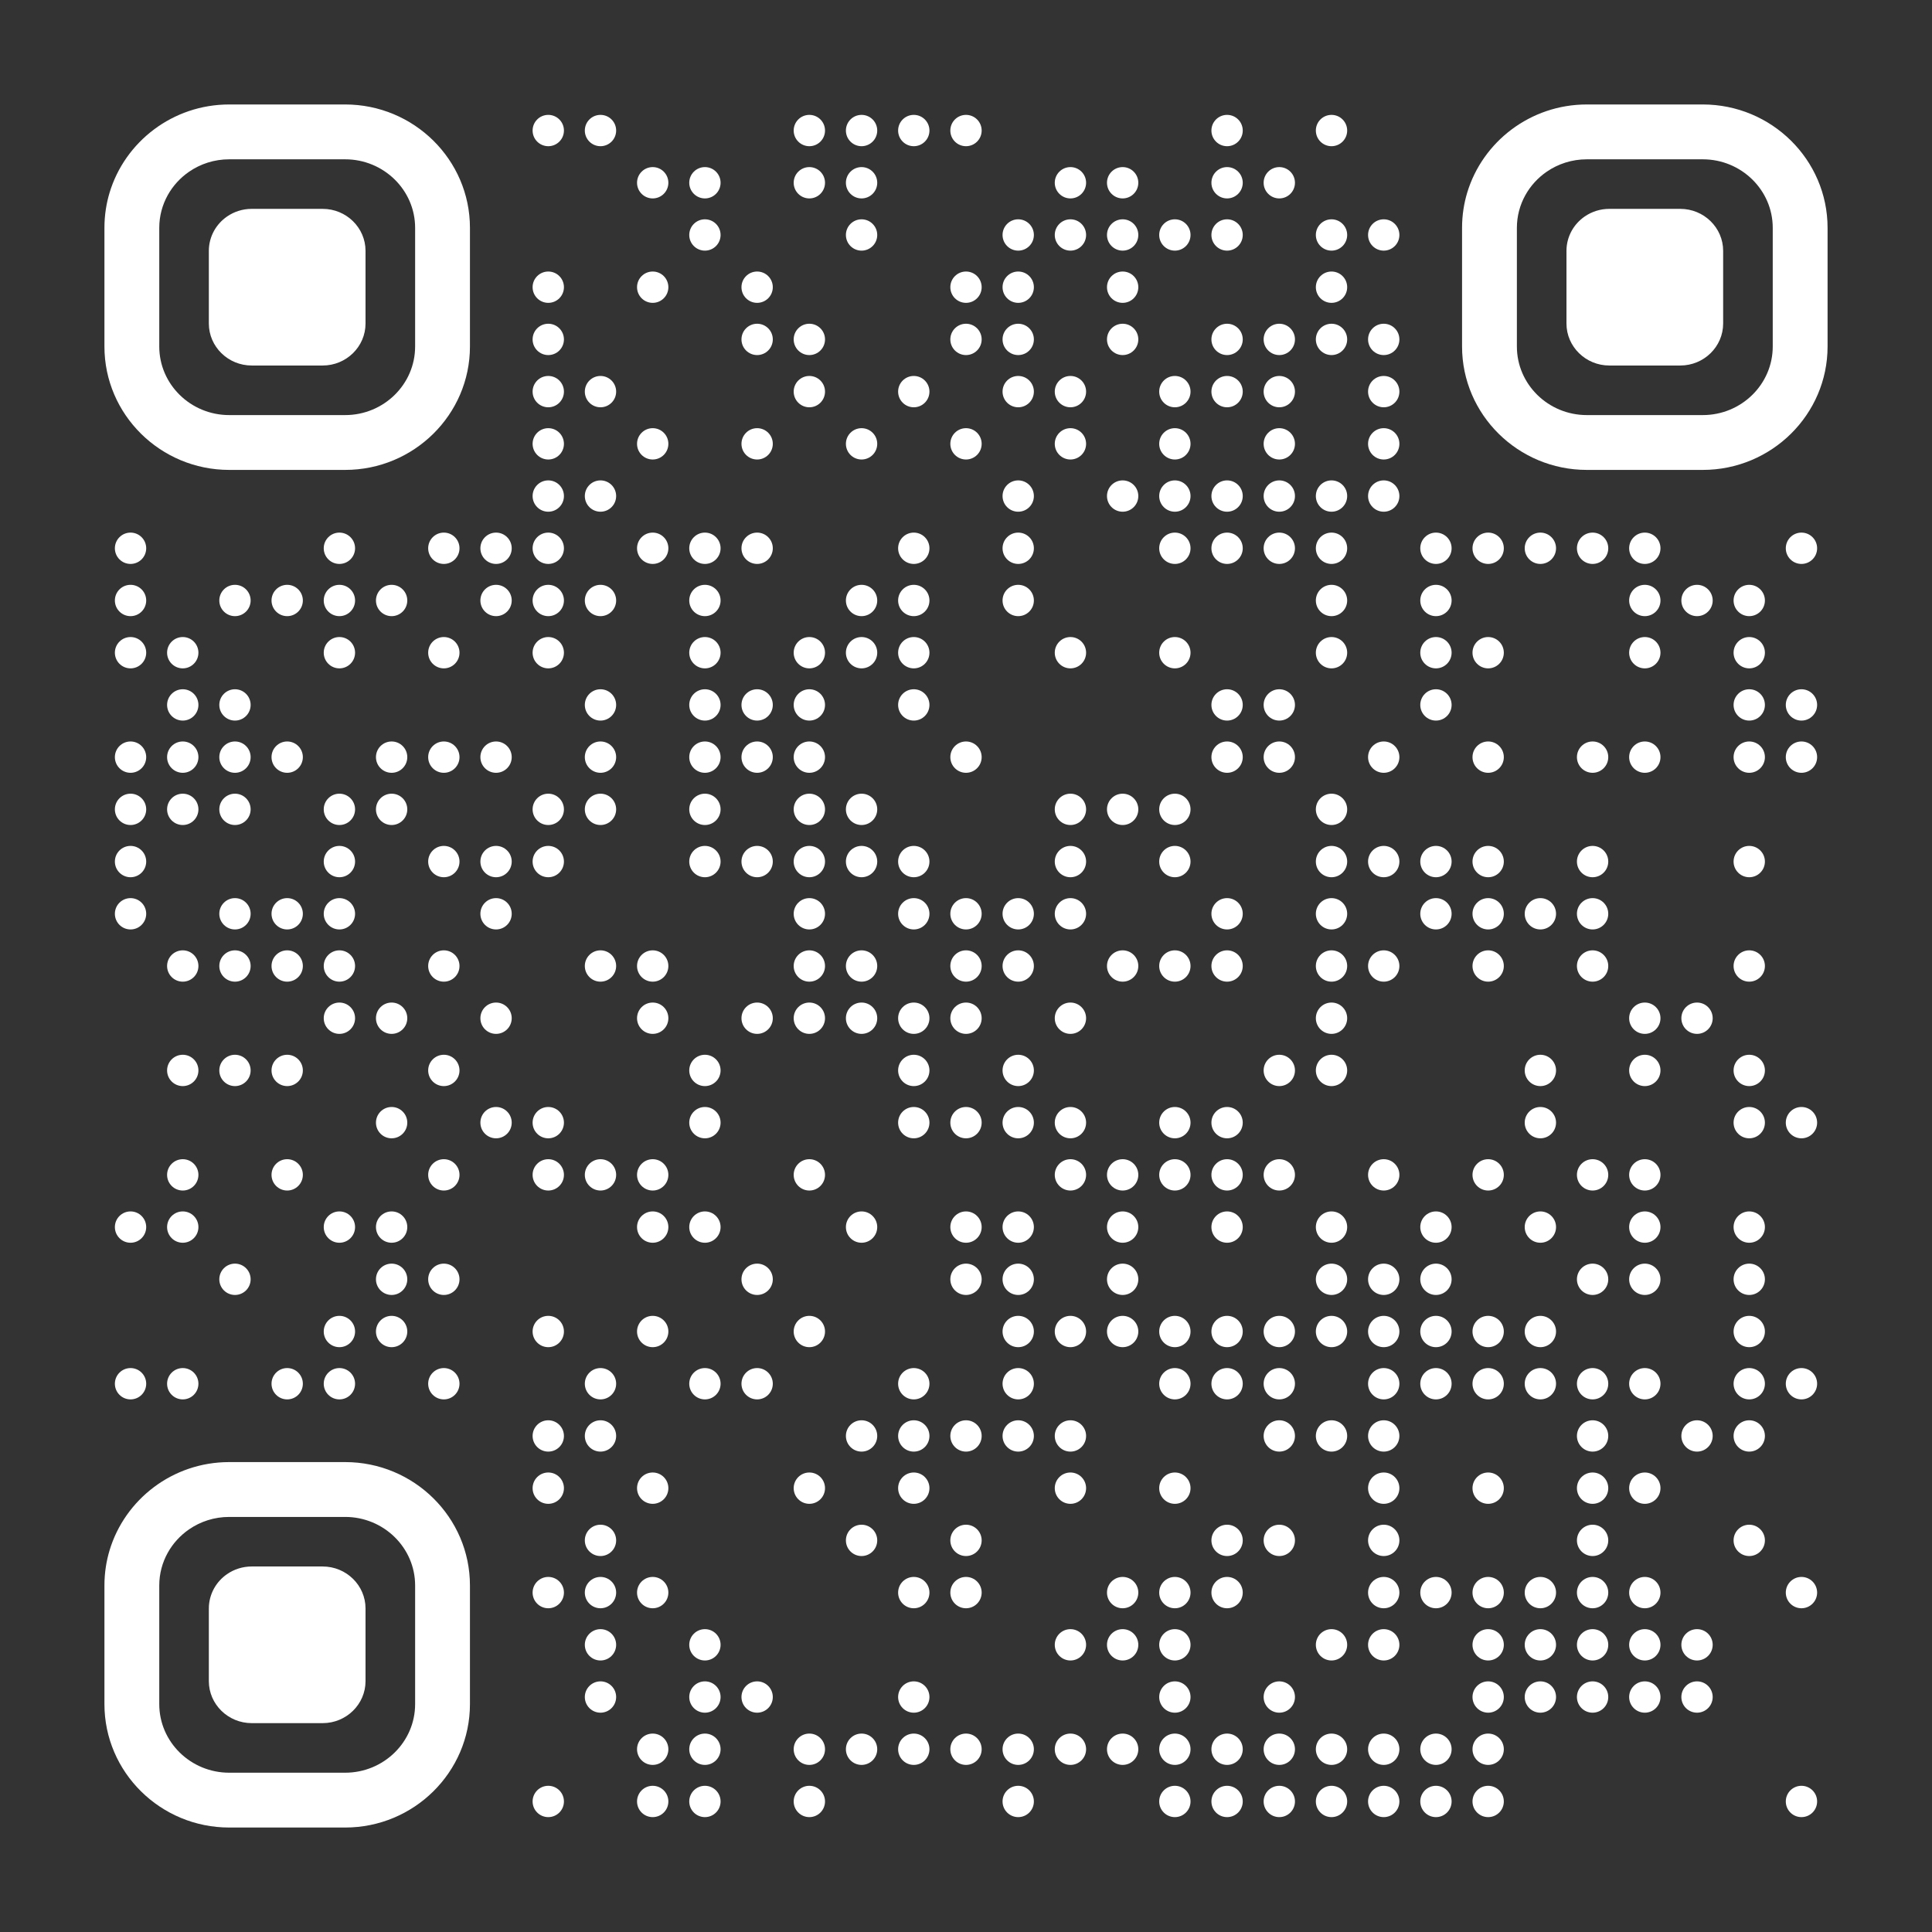 <?xml version="1.0" encoding="UTF-8"?>
<svg xmlns="http://www.w3.org/2000/svg" id="Layer_1" version="1.1" viewBox="0 0 1147 1147">
  <rect x="0" y="0" width="1147" height="1147" fill="#333333" stroke="none"/>
  <defs>
    <style>
      .st0 {
        fill: none;
      }

      .st1 {
        fill: #fff;
      }
    </style>
  </defs>
  <circle class="st1" cx="325.5" cy="77.5" r="9.3"></circle>
  <circle class="st1" cx="356.5" cy="77.5" r="9.3"></circle>
  <circle class="st1" cx="480.5" cy="77.5" r="9.3"></circle>
  <circle class="st1" cx="511.5" cy="77.5" r="9.3"></circle>
  <circle class="st1" cx="542.5" cy="77.5" r="9.3"></circle>
  <circle class="st1" cx="573.5" cy="77.5" r="9.3"></circle>
  <circle class="st1" cx="728.5" cy="77.5" r="9.3"></circle>
  <circle class="st1" cx="790.5" cy="77.5" r="9.3"></circle>
  <circle class="st1" cx="387.5" cy="108.5" r="9.3"></circle>
  <circle class="st1" cx="418.5" cy="108.5" r="9.3"></circle>
  <circle class="st1" cx="480.5" cy="108.5" r="9.3"></circle>
  <circle class="st1" cx="511.5" cy="108.5" r="9.3"></circle>
  <circle class="st1" cx="635.5" cy="108.5" r="9.3"></circle>
  <circle class="st1" cx="666.5" cy="108.5" r="9.3"></circle>
  <circle class="st1" cx="728.5" cy="108.5" r="9.3"></circle>
  <circle class="st1" cx="759.5" cy="108.5" r="9.3"></circle>
  <circle class="st1" cx="418.5" cy="139.5" r="9.3"></circle>
  <circle class="st1" cx="511.5" cy="139.5" r="9.3"></circle>
  <circle class="st1" cx="604.5" cy="139.5" r="9.3"></circle>
  <circle class="st1" cx="635.5" cy="139.5" r="9.3"></circle>
  <circle class="st1" cx="666.5" cy="139.5" r="9.3"></circle>
  <circle class="st1" cx="697.5" cy="139.5" r="9.3"></circle>
  <circle class="st1" cx="728.5" cy="139.5" r="9.3"></circle>
  <circle class="st1" cx="790.5" cy="139.5" r="9.3"></circle>
  <circle class="st1" cx="821.5" cy="139.5" r="9.3"></circle>
  <circle class="st1" cx="325.5" cy="170.5" r="9.3"></circle>
  <circle class="st1" cx="387.5" cy="170.5" r="9.3"></circle>
  <circle class="st1" cx="449.5" cy="170.5" r="9.3"></circle>
  <circle class="st1" cx="573.5" cy="170.5" r="9.3"></circle>
  <circle class="st1" cx="604.5" cy="170.5" r="9.3"></circle>
  <circle class="st1" cx="666.5" cy="170.5" r="9.3"></circle>
  <circle class="st1" cx="790.5" cy="170.5" r="9.3"></circle>
  <circle class="st1" cx="325.5" cy="201.5" r="9.3"></circle>
  <circle class="st1" cx="449.5" cy="201.5" r="9.3"></circle>
  <circle class="st1" cx="480.5" cy="201.5" r="9.3"></circle>
  <circle class="st1" cx="573.5" cy="201.5" r="9.3"></circle>
  <circle class="st1" cx="604.5" cy="201.5" r="9.3"></circle>
  <circle class="st1" cx="666.5" cy="201.5" r="9.3"></circle>
  <circle class="st1" cx="728.5" cy="201.5" r="9.3"></circle>
  <circle class="st1" cx="759.5" cy="201.5" r="9.3"></circle>
  <circle class="st1" cx="790.5" cy="201.5" r="9.3"></circle>
  <circle class="st1" cx="821.5" cy="201.5" r="9.3"></circle>
  <circle class="st1" cx="325.5" cy="232.5" r="9.3"></circle>
  <circle class="st1" cx="356.5" cy="232.5" r="9.3"></circle>
  <circle class="st1" cx="480.5" cy="232.5" r="9.3"></circle>
  <circle class="st1" cx="542.5" cy="232.5" r="9.3"></circle>
  <circle class="st1" cx="604.5" cy="232.5" r="9.3"></circle>
  <circle class="st1" cx="635.5" cy="232.5" r="9.3"></circle>
  <circle class="st1" cx="697.5" cy="232.5" r="9.3"></circle>
  <circle class="st1" cx="728.5" cy="232.5" r="9.3"></circle>
  <circle class="st1" cx="759.5" cy="232.5" r="9.3"></circle>
  <circle class="st1" cx="821.5" cy="232.5" r="9.3"></circle>
  <circle class="st1" cx="325.5" cy="263.5" r="9.3"></circle>
  <circle class="st1" cx="387.5" cy="263.5" r="9.3"></circle>
  <circle class="st1" cx="449.5" cy="263.5" r="9.3"></circle>
  <circle class="st1" cx="511.5" cy="263.5" r="9.3"></circle>
  <circle class="st1" cx="573.5" cy="263.5" r="9.3"></circle>
  <circle class="st1" cx="635.5" cy="263.5" r="9.3"></circle>
  <circle class="st1" cx="697.5" cy="263.5" r="9.3"></circle>
  <circle class="st1" cx="759.5" cy="263.5" r="9.3"></circle>
  <circle class="st1" cx="821.5" cy="263.5" r="9.3"></circle>
  <circle class="st1" cx="325.5" cy="294.5" r="9.3"></circle>
  <circle class="st1" cx="356.5" cy="294.5" r="9.3"></circle>
  <circle class="st1" cx="604.5" cy="294.5" r="9.3"></circle>
  <circle class="st1" cx="666.5" cy="294.5" r="9.3"></circle>
  <circle class="st1" cx="697.5" cy="294.5" r="9.3"></circle>
  <circle class="st1" cx="728.5" cy="294.5" r="9.3"></circle>
  <circle class="st1" cx="759.5" cy="294.5" r="9.3"></circle>
  <circle class="st1" cx="790.5" cy="294.5" r="9.3"></circle>
  <circle class="st1" cx="821.5" cy="294.5" r="9.3"></circle>
  <circle class="st1" cx="77.5" cy="325.5" r="9.3"></circle>
  <circle class="st1" cx="201.5" cy="325.5" r="9.3"></circle>
  <circle class="st1" cx="263.5" cy="325.5" r="9.3"></circle>
  <circle class="st1" cx="294.5" cy="325.5" r="9.3"></circle>
  <circle class="st1" cx="325.5" cy="325.5" r="9.3"></circle>
  <circle class="st1" cx="387.5" cy="325.5" r="9.3"></circle>
  <circle class="st1" cx="418.5" cy="325.5" r="9.3"></circle>
  <circle class="st1" cx="449.5" cy="325.5" r="9.3"></circle>
  <circle class="st1" cx="542.5" cy="325.5" r="9.3"></circle>
  <circle class="st1" cx="604.5" cy="325.5" r="9.3"></circle>
  <circle class="st1" cx="697.5" cy="325.5" r="9.3"></circle>
  <circle class="st1" cx="728.5" cy="325.5" r="9.3"></circle>
  <circle class="st1" cx="759.5" cy="325.5" r="9.3"></circle>
  <circle class="st1" cx="790.5" cy="325.5" r="9.3"></circle>
  <circle class="st1" cx="852.5" cy="325.5" r="9.3"></circle>
  <circle class="st1" cx="883.5" cy="325.5" r="9.3"></circle>
  <circle class="st1" cx="914.5" cy="325.5" r="9.3"></circle>
  <circle class="st1" cx="945.5" cy="325.5" r="9.3"></circle>
  <circle class="st1" cx="976.5" cy="325.5" r="9.3"></circle>
  <circle class="st1" cx="1069.5" cy="325.5" r="9.3"></circle>
  <circle class="st1" cx="77.5" cy="356.5" r="9.3"></circle>
  <circle class="st1" cx="139.5" cy="356.5" r="9.3"></circle>
  <circle class="st1" cx="170.5" cy="356.5" r="9.3"></circle>
  <circle class="st1" cx="201.5" cy="356.5" r="9.3"></circle>
  <circle class="st1" cx="232.5" cy="356.5" r="9.3"></circle>
  <circle class="st1" cx="294.5" cy="356.5" r="9.3"></circle>
  <circle class="st1" cx="325.5" cy="356.5" r="9.3"></circle>
  <circle class="st1" cx="356.5" cy="356.5" r="9.3"></circle>
  <circle class="st1" cx="418.5" cy="356.5" r="9.3"></circle>
  <circle class="st1" cx="511.5" cy="356.5" r="9.3"></circle>
  <circle class="st1" cx="542.5" cy="356.5" r="9.3"></circle>
  <circle class="st1" cx="604.5" cy="356.5" r="9.3"></circle>
  <circle class="st1" cx="790.5" cy="356.5" r="9.3"></circle>
  <circle class="st1" cx="852.5" cy="356.5" r="9.3"></circle>
  <circle class="st1" cx="976.5" cy="356.5" r="9.3"></circle>
  <circle class="st1" cx="1007.5" cy="356.5" r="9.3"></circle>
  <circle class="st1" cx="1038.5" cy="356.5" r="9.3"></circle>
  <circle class="st1" cx="77.5" cy="387.5" r="9.3"></circle>
  <circle class="st1" cx="108.5" cy="387.5" r="9.3"></circle>
  <circle class="st1" cx="201.5" cy="387.5" r="9.3"></circle>
  <circle class="st1" cx="263.5" cy="387.5" r="9.3"></circle>
  <circle class="st1" cx="325.5" cy="387.5" r="9.3"></circle>
  <circle class="st1" cx="418.5" cy="387.5" r="9.3"></circle>
  <circle class="st1" cx="480.5" cy="387.5" r="9.3"></circle>
  <circle class="st1" cx="511.5" cy="387.5" r="9.3"></circle>
  <circle class="st1" cx="542.5" cy="387.5" r="9.3"></circle>
  <circle class="st1" cx="635.5" cy="387.5" r="9.3"></circle>
  <circle class="st1" cx="697.5" cy="387.5" r="9.3"></circle>
  <circle class="st1" cx="790.5" cy="387.5" r="9.3"></circle>
  <circle class="st1" cx="852.5" cy="387.5" r="9.3"></circle>
  <circle class="st1" cx="883.5" cy="387.5" r="9.3"></circle>
  <circle class="st1" cx="976.5" cy="387.5" r="9.3"></circle>
  <circle class="st1" cx="1038.5" cy="387.5" r="9.3"></circle>
  <circle class="st1" cx="108.5" cy="418.5" r="9.3"></circle>
  <circle class="st1" cx="139.5" cy="418.5" r="9.3"></circle>
  <circle class="st1" cx="356.5" cy="418.5" r="9.3"></circle>
  <circle class="st1" cx="418.5" cy="418.5" r="9.3"></circle>
  <circle class="st1" cx="449.5" cy="418.5" r="9.3"></circle>
  <circle class="st1" cx="480.5" cy="418.5" r="9.3"></circle>
  <circle class="st1" cx="542.5" cy="418.5" r="9.3"></circle>
  <circle class="st1" cx="728.5" cy="418.5" r="9.3"></circle>
  <circle class="st1" cx="759.5" cy="418.5" r="9.3"></circle>
  <circle class="st1" cx="852.5" cy="418.5" r="9.3"></circle>
  <circle class="st1" cx="1038.5" cy="418.5" r="9.3"></circle>
  <circle class="st1" cx="1069.5" cy="418.5" r="9.3"></circle>
  <circle class="st1" cx="77.5" cy="449.5" r="9.3"></circle>
  <circle class="st1" cx="108.5" cy="449.5" r="9.3"></circle>
  <circle class="st1" cx="139.5" cy="449.5" r="9.3"></circle>
  <circle class="st1" cx="170.5" cy="449.5" r="9.3"></circle>
  <circle class="st1" cx="232.5" cy="449.5" r="9.3"></circle>
  <circle class="st1" cx="263.5" cy="449.5" r="9.3"></circle>
  <circle class="st1" cx="294.5" cy="449.5" r="9.3"></circle>
  <circle class="st1" cx="356.5" cy="449.5" r="9.3"></circle>
  <circle class="st1" cx="418.5" cy="449.5" r="9.3"></circle>
  <circle class="st1" cx="449.5" cy="449.5" r="9.3"></circle>
  <circle class="st1" cx="480.5" cy="449.5" r="9.3"></circle>
  <circle class="st1" cx="573.5" cy="449.5" r="9.3"></circle>
  <circle class="st1" cx="728.5" cy="449.5" r="9.3"></circle>
  <circle class="st1" cx="759.5" cy="449.5" r="9.3"></circle>
  <circle class="st1" cx="821.5" cy="449.5" r="9.3"></circle>
  <circle class="st1" cx="883.5" cy="449.5" r="9.3"></circle>
  <circle class="st1" cx="945.5" cy="449.5" r="9.3"></circle>
  <circle class="st1" cx="976.5" cy="449.5" r="9.3"></circle>
  <circle class="st1" cx="1038.5" cy="449.5" r="9.3"></circle>
  <circle class="st1" cx="1069.5" cy="449.5" r="9.3"></circle>
  <circle class="st1" cx="77.5" cy="480.5" r="9.3"></circle>
  <circle class="st1" cx="108.5" cy="480.5" r="9.3"></circle>
  <circle class="st1" cx="139.5" cy="480.5" r="9.3"></circle>
  <circle class="st1" cx="201.5" cy="480.5" r="9.3"></circle>
  <circle class="st1" cx="232.5" cy="480.5" r="9.3"></circle>
  <circle class="st1" cx="325.5" cy="480.5" r="9.3"></circle>
  <circle class="st1" cx="356.5" cy="480.5" r="9.3"></circle>
  <circle class="st1" cx="418.5" cy="480.5" r="9.3"></circle>
  <circle class="st1" cx="480.5" cy="480.5" r="9.3"></circle>
  <circle class="st1" cx="511.5" cy="480.5" r="9.3"></circle>
  <circle class="st1" cx="635.5" cy="480.5" r="9.3"></circle>
  <circle class="st1" cx="666.5" cy="480.5" r="9.3"></circle>
  <circle class="st1" cx="697.5" cy="480.5" r="9.3"></circle>
  <circle class="st1" cx="790.5" cy="480.5" r="9.3"></circle>
  <circle class="st1" cx="77.5" cy="511.5" r="9.3"></circle>
  <circle class="st1" cx="201.5" cy="511.5" r="9.3"></circle>
  <circle class="st1" cx="263.5" cy="511.5" r="9.3"></circle>
  <circle class="st1" cx="294.5" cy="511.5" r="9.3"></circle>
  <circle class="st1" cx="325.5" cy="511.5" r="9.3"></circle>
  <circle class="st1" cx="418.5" cy="511.5" r="9.3"></circle>
  <circle class="st1" cx="449.5" cy="511.5" r="9.3"></circle>
  <circle class="st1" cx="480.5" cy="511.5" r="9.3"></circle>
  <circle class="st1" cx="511.5" cy="511.5" r="9.3"></circle>
  <circle class="st1" cx="542.5" cy="511.5" r="9.3"></circle>
  <circle class="st1" cx="635.5" cy="511.5" r="9.3"></circle>
  <circle class="st1" cx="697.5" cy="511.5" r="9.3"></circle>
  <circle class="st1" cx="790.5" cy="511.5" r="9.3"></circle>
  <circle class="st1" cx="821.5" cy="511.5" r="9.3"></circle>
  <circle class="st1" cx="852.5" cy="511.5" r="9.3"></circle>
  <circle class="st1" cx="883.5" cy="511.5" r="9.3"></circle>
  <circle class="st1" cx="945.5" cy="511.5" r="9.3"></circle>
  <circle class="st1" cx="1038.5" cy="511.5" r="9.3"></circle>
  <circle class="st1" cx="77.5" cy="542.5" r="9.3"></circle>
  <circle class="st1" cx="139.5" cy="542.5" r="9.3"></circle>
  <circle class="st1" cx="170.5" cy="542.5" r="9.3"></circle>
  <circle class="st1" cx="201.5" cy="542.5" r="9.3"></circle>
  <circle class="st1" cx="294.5" cy="542.5" r="9.3"></circle>
  <circle class="st1" cx="480.5" cy="542.5" r="9.3"></circle>
  <circle class="st1" cx="542.5" cy="542.5" r="9.3"></circle>
  <circle class="st1" cx="573.5" cy="542.5" r="9.3"></circle>
  <circle class="st1" cx="604.5" cy="542.5" r="9.3"></circle>
  <circle class="st1" cx="635.5" cy="542.5" r="9.3"></circle>
  <circle class="st1" cx="728.5" cy="542.5" r="9.3"></circle>
  <circle class="st1" cx="790.5" cy="542.5" r="9.3"></circle>
  <circle class="st1" cx="852.5" cy="542.5" r="9.3"></circle>
  <circle class="st1" cx="883.5" cy="542.5" r="9.3"></circle>
  <circle class="st1" cx="914.5" cy="542.5" r="9.3"></circle>
  <circle class="st1" cx="945.5" cy="542.5" r="9.3"></circle>
  <circle class="st1" cx="108.5" cy="573.5" r="9.3"></circle>
  <circle class="st1" cx="139.5" cy="573.5" r="9.3"></circle>
  <circle class="st1" cx="170.5" cy="573.5" r="9.3"></circle>
  <circle class="st1" cx="201.5" cy="573.5" r="9.3"></circle>
  <circle class="st1" cx="263.5" cy="573.5" r="9.3"></circle>
  <circle class="st1" cx="356.5" cy="573.5" r="9.3"></circle>
  <circle class="st1" cx="387.5" cy="573.5" r="9.3"></circle>
  <circle class="st1" cx="480.5" cy="573.5" r="9.3"></circle>
  <circle class="st1" cx="511.5" cy="573.5" r="9.3"></circle>
  <circle class="st1" cx="573.5" cy="573.5" r="9.3"></circle>
  <circle class="st1" cx="604.5" cy="573.5" r="9.3"></circle>
  <circle class="st1" cx="666.5" cy="573.5" r="9.3"></circle>
  <circle class="st1" cx="697.5" cy="573.5" r="9.3"></circle>
  <circle class="st1" cx="728.5" cy="573.5" r="9.3"></circle>
  <circle class="st1" cx="790.5" cy="573.5" r="9.3"></circle>
  <circle class="st1" cx="821.5" cy="573.5" r="9.3"></circle>
  <circle class="st1" cx="883.5" cy="573.5" r="9.3"></circle>
  <circle class="st1" cx="945.5" cy="573.5" r="9.3"></circle>
  <circle class="st1" cx="1038.5" cy="573.5" r="9.3"></circle>
  <circle class="st1" cx="201.5" cy="604.5" r="9.3"></circle>
  <circle class="st1" cx="232.5" cy="604.5" r="9.3"></circle>
  <circle class="st1" cx="294.5" cy="604.5" r="9.3"></circle>
  <circle class="st1" cx="387.5" cy="604.5" r="9.3"></circle>
  <circle class="st1" cx="449.5" cy="604.5" r="9.3"></circle>
  <circle class="st1" cx="480.5" cy="604.5" r="9.3"></circle>
  <circle class="st1" cx="511.5" cy="604.5" r="9.3"></circle>
  <circle class="st1" cx="542.5" cy="604.5" r="9.3"></circle>
  <circle class="st1" cx="573.5" cy="604.5" r="9.3"></circle>
  <circle class="st1" cx="635.5" cy="604.5" r="9.3"></circle>
  <circle class="st1" cx="790.5" cy="604.5" r="9.3"></circle>
  <circle class="st1" cx="976.5" cy="604.5" r="9.3"></circle>
  <circle class="st1" cx="1007.5" cy="604.5" r="9.3"></circle>
  <circle class="st1" cx="108.5" cy="635.5" r="9.3"></circle>
  <circle class="st1" cx="139.5" cy="635.5" r="9.3"></circle>
  <circle class="st1" cx="170.5" cy="635.5" r="9.3"></circle>
  <circle class="st1" cx="263.5" cy="635.5" r="9.3"></circle>
  <circle class="st1" cx="418.5" cy="635.5" r="9.3"></circle>
  <circle class="st1" cx="542.5" cy="635.5" r="9.3"></circle>
  <circle class="st1" cx="604.5" cy="635.5" r="9.3"></circle>
  <circle class="st1" cx="759.5" cy="635.5" r="9.3"></circle>
  <circle class="st1" cx="790.5" cy="635.5" r="9.3"></circle>
  <circle class="st1" cx="914.5" cy="635.5" r="9.3"></circle>
  <circle class="st1" cx="976.5" cy="635.5" r="9.3"></circle>
  <circle class="st1" cx="1038.5" cy="635.5" r="9.3"></circle>
  <circle class="st1" cx="232.5" cy="666.5" r="9.3"></circle>
  <circle class="st1" cx="294.5" cy="666.5" r="9.3"></circle>
  <circle class="st1" cx="325.5" cy="666.5" r="9.3"></circle>
  <circle class="st1" cx="418.5" cy="666.5" r="9.3"></circle>
  <circle class="st1" cx="542.5" cy="666.5" r="9.3"></circle>
  <circle class="st1" cx="573.5" cy="666.5" r="9.3"></circle>
  <circle class="st1" cx="604.5" cy="666.5" r="9.3"></circle>
  <circle class="st1" cx="635.5" cy="666.5" r="9.3"></circle>
  <circle class="st1" cx="697.5" cy="666.5" r="9.3"></circle>
  <circle class="st1" cx="728.5" cy="666.5" r="9.3"></circle>
  <circle class="st1" cx="914.5" cy="666.5" r="9.3"></circle>
  <circle class="st1" cx="1038.5" cy="666.5" r="9.3"></circle>
  <circle class="st1" cx="1069.5" cy="666.5" r="9.3"></circle>
  <circle class="st1" cx="108.5" cy="697.5" r="9.3"></circle>
  <circle class="st1" cx="170.5" cy="697.5" r="9.3"></circle>
  <circle class="st1" cx="263.5" cy="697.5" r="9.3"></circle>
  <circle class="st1" cx="325.5" cy="697.5" r="9.3"></circle>
  <circle class="st1" cx="356.5" cy="697.5" r="9.3"></circle>
  <circle class="st1" cx="387.5" cy="697.5" r="9.3"></circle>
  <circle class="st1" cx="480.5" cy="697.5" r="9.3"></circle>
  <circle class="st1" cx="635.5" cy="697.5" r="9.3"></circle>
  <circle class="st1" cx="666.5" cy="697.5" r="9.3"></circle>
  <circle class="st1" cx="697.5" cy="697.5" r="9.3"></circle>
  <circle class="st1" cx="728.5" cy="697.5" r="9.3"></circle>
  <circle class="st1" cx="759.5" cy="697.5" r="9.3"></circle>
  <circle class="st1" cx="821.5" cy="697.5" r="9.3"></circle>
  <circle class="st1" cx="883.5" cy="697.5" r="9.3"></circle>
  <circle class="st1" cx="945.5" cy="697.5" r="9.3"></circle>
  <circle class="st1" cx="976.5" cy="697.5" r="9.3"></circle>
  <circle class="st1" cx="77.5" cy="728.5" r="9.3"></circle>
  <circle class="st1" cx="108.5" cy="728.5" r="9.3"></circle>
  <circle class="st1" cx="201.5" cy="728.5" r="9.3"></circle>
  <circle class="st1" cx="232.5" cy="728.5" r="9.3"></circle>
  <circle class="st1" cx="387.5" cy="728.5" r="9.3"></circle>
  <circle class="st1" cx="418.5" cy="728.5" r="9.3"></circle>
  <circle class="st1" cx="511.5" cy="728.5" r="9.3"></circle>
  <circle class="st1" cx="573.5" cy="728.5" r="9.3"></circle>
  <circle class="st1" cx="604.5" cy="728.5" r="9.3"></circle>
  <circle class="st1" cx="666.5" cy="728.5" r="9.3"></circle>
  <circle class="st1" cx="728.5" cy="728.5" r="9.3"></circle>
  <circle class="st1" cx="790.5" cy="728.5" r="9.3"></circle>
  <circle class="st1" cx="852.5" cy="728.5" r="9.3"></circle>
  <circle class="st1" cx="914.5" cy="728.5" r="9.3"></circle>
  <circle class="st1" cx="976.5" cy="728.5" r="9.3"></circle>
  <circle class="st1" cx="1038.5" cy="728.5" r="9.3"></circle>
  <circle class="st1" cx="139.5" cy="759.5" r="9.3"></circle>
  <circle class="st1" cx="232.5" cy="759.5" r="9.3"></circle>
  <circle class="st1" cx="263.5" cy="759.5" r="9.3"></circle>
  <circle class="st1" cx="449.5" cy="759.5" r="9.3"></circle>
  <circle class="st1" cx="573.5" cy="759.5" r="9.3"></circle>
  <circle class="st1" cx="604.5" cy="759.5" r="9.3"></circle>
  <circle class="st1" cx="666.5" cy="759.5" r="9.3"></circle>
  <circle class="st1" cx="790.5" cy="759.5" r="9.3"></circle>
  <circle class="st1" cx="821.5" cy="759.5" r="9.3"></circle>
  <circle class="st1" cx="852.5" cy="759.5" r="9.3"></circle>
  <circle class="st1" cx="945.5" cy="759.5" r="9.3"></circle>
  <circle class="st1" cx="976.5" cy="759.5" r="9.3"></circle>
  <circle class="st1" cx="1038.5" cy="759.5" r="9.3"></circle>
  <circle class="st1" cx="201.5" cy="790.5" r="9.3"></circle>
  <circle class="st1" cx="232.5" cy="790.5" r="9.3"></circle>
  <circle class="st1" cx="325.5" cy="790.5" r="9.3"></circle>
  <circle class="st1" cx="387.5" cy="790.5" r="9.3"></circle>
  <circle class="st1" cx="480.5" cy="790.5" r="9.3"></circle>
  <circle class="st1" cx="604.5" cy="790.5" r="9.3"></circle>
  <circle class="st1" cx="635.5" cy="790.5" r="9.3"></circle>
  <circle class="st1" cx="666.5" cy="790.5" r="9.3"></circle>
  <circle class="st1" cx="697.5" cy="790.5" r="9.3"></circle>
  <circle class="st1" cx="728.5" cy="790.5" r="9.3"></circle>
  <circle class="st1" cx="759.5" cy="790.5" r="9.3"></circle>
  <circle class="st1" cx="790.5" cy="790.5" r="9.3"></circle>
  <circle class="st1" cx="821.5" cy="790.5" r="9.3"></circle>
  <circle class="st1" cx="852.5" cy="790.5" r="9.3"></circle>
  <circle class="st1" cx="883.5" cy="790.5" r="9.3"></circle>
  <circle class="st1" cx="914.5" cy="790.5" r="9.3"></circle>
  <circle class="st1" cx="1038.5" cy="790.5" r="9.3"></circle>
  <circle class="st1" cx="77.5" cy="821.5" r="9.3"></circle>
  <circle class="st1" cx="108.5" cy="821.5" r="9.3"></circle>
  <circle class="st1" cx="170.5" cy="821.5" r="9.3"></circle>
  <circle class="st1" cx="201.5" cy="821.5" r="9.3"></circle>
  <circle class="st1" cx="263.5" cy="821.5" r="9.3"></circle>
  <circle class="st1" cx="356.5" cy="821.5" r="9.3"></circle>
  <circle class="st1" cx="418.5" cy="821.5" r="9.3"></circle>
  <circle class="st1" cx="449.5" cy="821.5" r="9.3"></circle>
  <circle class="st1" cx="542.5" cy="821.5" r="9.3"></circle>
  <circle class="st1" cx="604.5" cy="821.5" r="9.3"></circle>
  <circle class="st1" cx="697.5" cy="821.5" r="9.3"></circle>
  <circle class="st1" cx="728.5" cy="821.5" r="9.3"></circle>
  <circle class="st1" cx="759.5" cy="821.5" r="9.3"></circle>
  <circle class="st1" cx="821.5" cy="821.5" r="9.3"></circle>
  <circle class="st1" cx="852.5" cy="821.5" r="9.3"></circle>
  <circle class="st1" cx="883.5" cy="821.5" r="9.3"></circle>
  <circle class="st1" cx="914.5" cy="821.5" r="9.3"></circle>
  <circle class="st1" cx="945.5" cy="821.5" r="9.3"></circle>
  <circle class="st1" cx="976.5" cy="821.5" r="9.3"></circle>
  <circle class="st1" cx="1038.5" cy="821.5" r="9.3"></circle>
  <circle class="st1" cx="1069.5" cy="821.5" r="9.3"></circle>
  <circle class="st1" cx="325.5" cy="852.5" r="9.3"></circle>
  <circle class="st1" cx="356.5" cy="852.5" r="9.3"></circle>
  <circle class="st1" cx="511.5" cy="852.5" r="9.3"></circle>
  <circle class="st1" cx="542.5" cy="852.5" r="9.3"></circle>
  <circle class="st1" cx="573.5" cy="852.5" r="9.3"></circle>
  <circle class="st1" cx="604.5" cy="852.5" r="9.3"></circle>
  <circle class="st1" cx="635.5" cy="852.5" r="9.3"></circle>
  <circle class="st1" cx="759.5" cy="852.5" r="9.3"></circle>
  <circle class="st1" cx="790.5" cy="852.5" r="9.3"></circle>
  <circle class="st1" cx="821.5" cy="852.5" r="9.3"></circle>
  <circle class="st1" cx="945.5" cy="852.5" r="9.3"></circle>
  <circle class="st1" cx="1007.5" cy="852.5" r="9.3"></circle>
  <circle class="st1" cx="1038.5" cy="852.5" r="9.3"></circle>
  <circle class="st1" cx="325.5" cy="883.5" r="9.3"></circle>
  <circle class="st1" cx="387.5" cy="883.5" r="9.3"></circle>
  <circle class="st1" cx="480.5" cy="883.5" r="9.3"></circle>
  <circle class="st1" cx="542.5" cy="883.5" r="9.3"></circle>
  <circle class="st1" cx="635.5" cy="883.5" r="9.3"></circle>
  <circle class="st1" cx="697.5" cy="883.5" r="9.3"></circle>
  <circle class="st1" cx="821.5" cy="883.5" r="9.3"></circle>
  <circle class="st1" cx="883.5" cy="883.5" r="9.3"></circle>
  <circle class="st1" cx="945.5" cy="883.5" r="9.3"></circle>
  <circle class="st1" cx="976.5" cy="883.5" r="9.3"></circle>
  <circle class="st1" cx="356.5" cy="914.5" r="9.3"></circle>
  <circle class="st1" cx="511.5" cy="914.5" r="9.3"></circle>
  <circle class="st1" cx="573.5" cy="914.5" r="9.3"></circle>
  <circle class="st1" cx="728.5" cy="914.5" r="9.3"></circle>
  <circle class="st1" cx="759.5" cy="914.5" r="9.3"></circle>
  <circle class="st1" cx="821.5" cy="914.5" r="9.3"></circle>
  <circle class="st1" cx="945.5" cy="914.5" r="9.3"></circle>
  <circle class="st1" cx="1038.5" cy="914.5" r="9.3"></circle>
  <circle class="st1" cx="325.5" cy="945.5" r="9.3"></circle>
  <circle class="st1" cx="356.5" cy="945.5" r="9.3"></circle>
  <circle class="st1" cx="387.5" cy="945.5" r="9.3"></circle>
  <circle class="st1" cx="542.5" cy="945.5" r="9.3"></circle>
  <circle class="st1" cx="573.5" cy="945.5" r="9.3"></circle>
  <circle class="st1" cx="666.5" cy="945.5" r="9.3"></circle>
  <circle class="st1" cx="697.5" cy="945.5" r="9.3"></circle>
  <circle class="st1" cx="728.5" cy="945.5" r="9.3"></circle>
  <circle class="st1" cx="821.5" cy="945.5" r="9.3"></circle>
  <circle class="st1" cx="852.5" cy="945.5" r="9.3"></circle>
  <circle class="st1" cx="883.5" cy="945.5" r="9.3"></circle>
  <circle class="st1" cx="914.5" cy="945.5" r="9.3"></circle>
  <circle class="st1" cx="945.5" cy="945.5" r="9.3"></circle>
  <circle class="st1" cx="976.5" cy="945.5" r="9.3"></circle>
  <circle class="st1" cx="1069.5" cy="945.5" r="9.3"></circle>
  <circle class="st1" cx="356.5" cy="976.5" r="9.3"></circle>
  <circle class="st1" cx="418.5" cy="976.5" r="9.3"></circle>
  <circle class="st1" cx="635.5" cy="976.5" r="9.3"></circle>
  <circle class="st1" cx="666.5" cy="976.5" r="9.3"></circle>
  <circle class="st1" cx="697.5" cy="976.5" r="9.3"></circle>
  <circle class="st1" cx="790.5" cy="976.5" r="9.3"></circle>
  <circle class="st1" cx="821.5" cy="976.5" r="9.3"></circle>
  <circle class="st1" cx="883.5" cy="976.5" r="9.3"></circle>
  <circle class="st1" cx="914.5" cy="976.5" r="9.3"></circle>
  <circle class="st1" cx="945.5" cy="976.5" r="9.3"></circle>
  <circle class="st1" cx="976.5" cy="976.5" r="9.3"></circle>
  <circle class="st1" cx="1007.5" cy="976.5" r="9.3"></circle>
  <circle class="st1" cx="356.5" cy="1007.5" r="9.3"></circle>
  <circle class="st1" cx="418.5" cy="1007.5" r="9.3"></circle>
  <circle class="st1" cx="449.5" cy="1007.5" r="9.3"></circle>
  <circle class="st1" cx="542.5" cy="1007.5" r="9.3"></circle>
  <circle class="st1" cx="697.5" cy="1007.5" r="9.3"></circle>
  <circle class="st1" cx="759.5" cy="1007.5" r="9.3"></circle>
  <circle class="st1" cx="883.5" cy="1007.5" r="9.3"></circle>
  <circle class="st1" cx="914.5" cy="1007.5" r="9.3"></circle>
  <circle class="st1" cx="945.5" cy="1007.5" r="9.3"></circle>
  <circle class="st1" cx="976.5" cy="1007.5" r="9.3"></circle>
  <circle class="st1" cx="1007.5" cy="1007.5" r="9.3"></circle>
  <circle class="st1" cx="387.5" cy="1038.5" r="9.3"></circle>
  <circle class="st1" cx="418.5" cy="1038.5" r="9.3"></circle>
  <circle class="st1" cx="480.5" cy="1038.5" r="9.3"></circle>
  <circle class="st1" cx="511.5" cy="1038.5" r="9.3"></circle>
  <circle class="st1" cx="542.5" cy="1038.5" r="9.3"></circle>
  <circle class="st1" cx="573.5" cy="1038.5" r="9.3"></circle>
  <circle class="st1" cx="604.5" cy="1038.5" r="9.3"></circle>
  <circle class="st1" cx="635.5" cy="1038.5" r="9.3"></circle>
  <circle class="st1" cx="666.5" cy="1038.5" r="9.3"></circle>
  <circle class="st1" cx="697.5" cy="1038.5" r="9.3"></circle>
  <circle class="st1" cx="728.5" cy="1038.5" r="9.3"></circle>
  <circle class="st1" cx="759.5" cy="1038.5" r="9.3"></circle>
  <circle class="st1" cx="790.5" cy="1038.5" r="9.3"></circle>
  <circle class="st1" cx="821.5" cy="1038.5" r="9.3"></circle>
  <circle class="st1" cx="852.5" cy="1038.5" r="9.3"></circle>
  <circle class="st1" cx="883.5" cy="1038.5" r="9.3"></circle>
  <circle class="st1" cx="325.5" cy="1069.5" r="9.3"></circle>
  <circle class="st1" cx="387.5" cy="1069.5" r="9.3"></circle>
  <circle class="st1" cx="418.5" cy="1069.5" r="9.3"></circle>
  <circle class="st1" cx="480.5" cy="1069.5" r="9.3"></circle>
  <circle class="st1" cx="604.5" cy="1069.5" r="9.3"></circle>
  <circle class="st1" cx="697.5" cy="1069.5" r="9.3"></circle>
  <circle class="st1" cx="728.5" cy="1069.5" r="9.3"></circle>
  <circle class="st1" cx="759.5" cy="1069.5" r="9.3"></circle>
  <circle class="st1" cx="790.5" cy="1069.5" r="9.3"></circle>
  <circle class="st1" cx="821.5" cy="1069.5" r="9.3"></circle>
  <circle class="st1" cx="852.5" cy="1069.5" r="9.3"></circle>
  <circle class="st1" cx="883.5" cy="1069.5" r="9.3"></circle>
  <circle class="st1" cx="1069.5" cy="1069.5" r="9.3"></circle>
  <g>
    <path class="st0" d="M204.91,94.57h-68.83c-8.86,0-17.08,2.73-23.82,7.37-5.25,3.61-9.61,8.38-12.69,13.93-3.2,5.77-5.02,12.37-5.02,19.38v70.46c0,22.45,18.63,40.71,41.54,40.71h34.41s34.41,0,34.41,0c22.91,0,41.54-18.26,41.54-40.71v-70.46c0-22.44-18.63-40.69-41.54-40.69Z"></path>
    <path class="st1" d="M204.91,62.02h-68.83c-33.54,0-61.96,22.16-71.05,52.45-.94,3.13-1.67,6.35-2.18,9.65-.56,3.63-.85,7.35-.85,11.14v70.46c0,40.4,33.24,73.26,74.09,73.26h34.41s34.41,0,34.41,0c40.84,0,74.09-32.86,74.09-73.26v-70.46c0-40.38-33.24-73.24-74.09-73.24ZM246.45,205.72c0,22.45-18.63,40.71-41.54,40.71h-34.41s-34.41,0-34.41,0c-22.91,0-41.54-18.26-41.54-40.71v-70.46c0-7.01,1.82-13.61,5.02-19.38,3.08-5.55,7.44-10.32,12.69-13.93,6.75-4.65,14.97-7.37,23.82-7.37h68.83c22.9,0,41.54,18.25,41.54,40.69v70.46Z"></path>
  </g>
  <g>
    <path class="st0" d="M1010.91,94.57h-68.83c-8.86,0-17.08,2.73-23.82,7.37-5.25,3.61-9.61,8.38-12.69,13.93-3.2,5.77-5.02,12.37-5.02,19.38v70.46c0,22.45,18.63,40.71,41.54,40.71h34.41s34.41,0,34.41,0c22.91,0,41.54-18.26,41.54-40.71v-70.46c0-22.44-18.63-40.69-41.54-40.69Z"></path>
    <path class="st1" d="M1010.91,62.02h-68.83c-33.54,0-61.96,22.16-71.05,52.45-.94,3.13-1.67,6.35-2.18,9.65-.56,3.63-.85,7.35-.85,11.14v70.46c0,40.4,33.24,73.26,74.09,73.26h34.41s34.41,0,34.41,0c40.84,0,74.09-32.86,74.09-73.26v-70.46c0-40.38-33.24-73.24-74.09-73.24ZM1052.45,205.72c0,22.45-18.63,40.71-41.54,40.71h-34.41s-34.41,0-34.41,0c-22.91,0-41.54-18.26-41.54-40.71v-70.46c0-7.01,1.82-13.61,5.02-19.38,3.08-5.55,7.44-10.32,12.69-13.93,6.75-4.65,14.97-7.37,23.82-7.37h68.83c22.9,0,41.54,18.25,41.54,40.69v70.46Z"></path>
  </g>
  <g>
    <path class="st0" d="M204.91,900.57h-68.83c-8.86,0-17.08,2.73-23.82,7.37-5.25,3.61-9.61,8.38-12.69,13.93-3.2,5.77-5.02,12.37-5.02,19.38v70.46c0,22.45,18.63,40.71,41.54,40.71h34.41s34.41,0,34.41,0c22.91,0,41.54-18.26,41.54-40.71v-70.46c0-22.44-18.63-40.69-41.54-40.69Z"></path>
    <path class="st1" d="M204.91,868.02h-68.83c-33.54,0-61.96,22.16-71.05,52.45-.94,3.13-1.67,6.35-2.18,9.65-.56,3.63-.85,7.35-.85,11.14v70.46c0,40.4,33.24,73.26,74.09,73.26h34.41s34.41,0,34.41,0c40.84,0,74.09-32.86,74.09-73.26v-70.46c0-40.38-33.24-73.24-74.09-73.24ZM246.45,1011.72c0,22.45-18.63,40.71-41.54,40.71h-34.41s-34.41,0-34.41,0c-22.91,0-41.54-18.26-41.54-40.71v-70.46c0-7.01,1.82-13.61,5.02-19.38,3.08-5.55,7.44-10.32,12.69-13.93,6.75-4.65,14.97-7.37,23.82-7.37h68.83c22.9,0,41.54,18.25,41.54,40.69v70.46Z"></path>
  </g>
  <path class="st1" d="M149.44,217c-14.03,0-25.45-11.19-25.45-24.93v-43.15c0-4.29,1.12-8.33,3.07-11.87,1.89-3.4,4.56-6.33,7.77-8.53,4.13-2.84,9.17-4.52,14.59-4.52h42.15c14.02,0,25.44,11.18,25.44,24.92v43.15c0,13.74-11.41,24.93-25.44,24.93h-42.14Z"></path>
  <path class="st1" d="M955.44,217c-14.03,0-25.45-11.19-25.45-24.93v-43.15c0-4.29,1.12-8.33,3.07-11.87,1.89-3.4,4.56-6.33,7.77-8.53,4.13-2.84,9.17-4.52,14.59-4.52h42.15c14.02,0,25.44,11.18,25.44,24.92v43.15c0,13.74-11.41,24.93-25.44,24.93h-42.14Z"></path>
  <path class="st1" d="M149.44,1023c-14.03,0-25.45-11.19-25.45-24.93v-43.15c0-4.29,1.12-8.33,3.07-11.87,1.89-3.4,4.56-6.33,7.77-8.53,4.13-2.84,9.17-4.52,14.59-4.52h42.15c14.02,0,25.44,11.18,25.44,24.92v43.15c0,13.74-11.41,24.93-25.44,24.93h-42.14Z"></path>
</svg>
